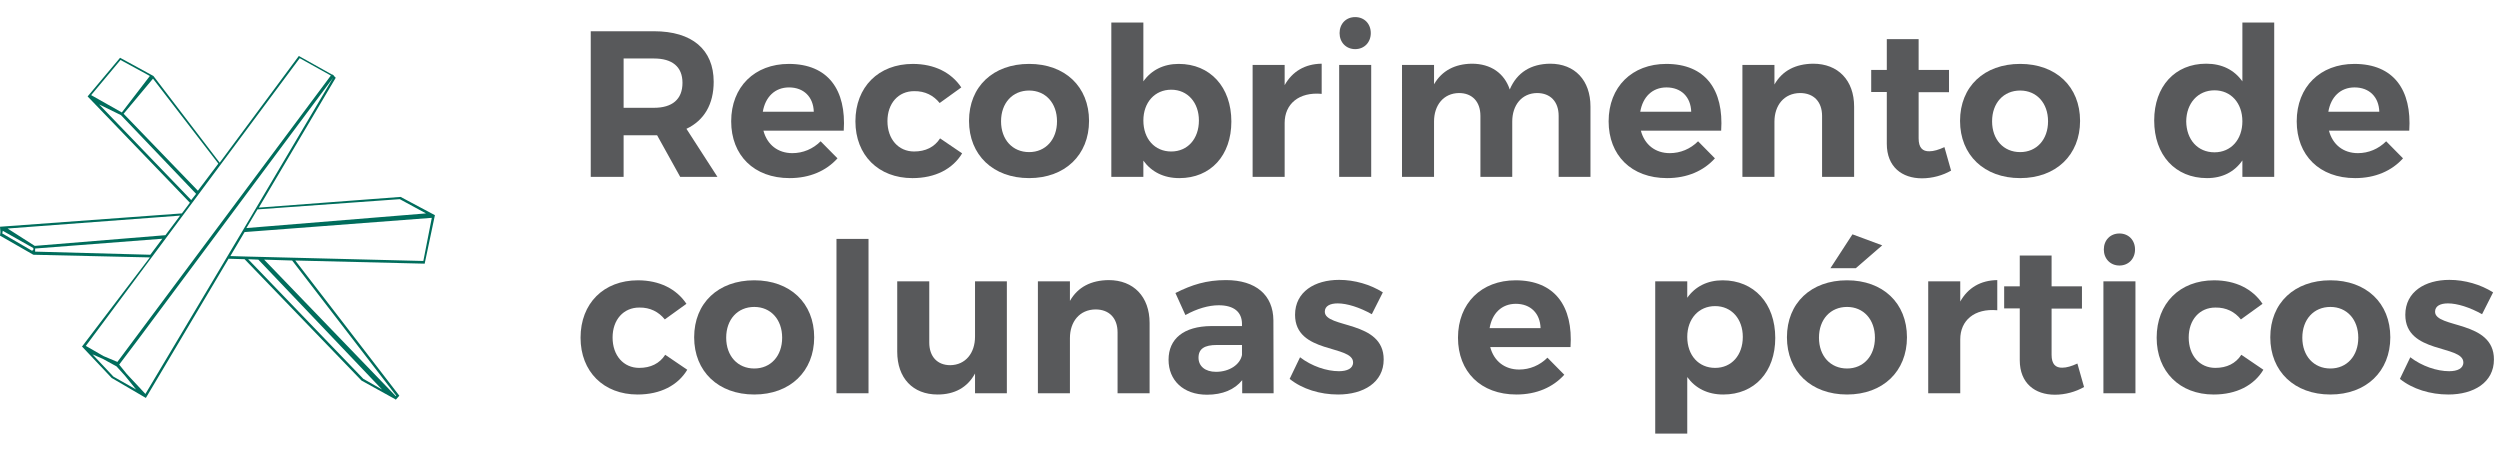 <?xml version="1.0" encoding="UTF-8"?> <!-- Generator: Adobe Illustrator 16.0.0, SVG Export Plug-In . SVG Version: 6.00 Build 0) --> <svg xmlns="http://www.w3.org/2000/svg" xmlns:xlink="http://www.w3.org/1999/xlink" version="1.1" id="Layer_1" x="0px" y="0px" width="300.375px" height="54.75px" viewBox="0 0 300.375 54.75" xml:space="preserve"> <g> <path fill="#006D5C" d="M48.14,23.662h-0.054l-16.99,1.283l9.243-15.602l-0.214-0.215V9.076l-0.106-0.053l-0.107-0.107V8.97 l-4.007-2.245l-9.51,12.823L18.433,9.129l-4.007-2.189l-3.9,4.648l0.054,0.053l12.235,12.716l-0.961,1.283L0,27.242l0.054,0.642 L0,28.311l4.007,2.298l13.999,0.32L9.832,41.668h0.053l3.526,3.74l4.114,2.404l9.938-16.724l1.923,0.054l14.052,14.585l4.061,2.245 l0.053,0.054l0.428-0.481L35.478,31.302l15.441,0.375h0.106l1.229-5.823L48.14,23.662z M48.033,23.93l3.152,1.71L29.6,27.402 l1.336-2.244L48.033,23.93z M26.234,19.655l-2.458,3.26l-8.923-9.245l3.526-4.22L26.234,19.655z M14.479,7.206l3.526,1.923 l-3.366,4.382l-3.687-2.083L14.479,7.206z M11.915,12.549l2.618,1.283l9.029,9.456l-0.588,0.748L11.915,12.549z M4.007,30.021 l-0.16,0.107l-3.58-2.084l0.053-0.215v-0.105l3.687,2.083V30.021z M0.909,27.456l20.73-1.55l-1.763,2.352L4.221,29.539H4.168 L0.909,27.456z M4.221,30.233v-0.105V29.86l15.281-1.176l-1.442,1.924L4.221,30.233z M36.012,6.992l3.74,2.084L14.106,43.485 l-1.657-0.696l-2.137-1.228L36.012,6.992z M13.625,45.248l-2.511-2.672l1.229,0.534l1.656,0.909l1.015,1.121l1.336,1.656 L13.625,45.248z M17.472,47.331l-2.244-2.404l-0.908-1.121l2.297-3.046L40.019,9.344L29.28,27.51L17.472,47.331z M43.652,45.515 L29.814,31.143l1.229,0.054l14.854,15.601L43.652,45.515z M47.606,47.545l-0.054,0.053L31.737,31.196l3.366,0.105L47.606,47.545z M50.865,31.356l-21.318-0.534l-1.87-0.055l1.709-2.884l22.494-1.71L50.865,31.356z"></path> </g> <g> <path fill="#58595B" d="M81.725,21.25l-2.774-4.999h-0.375h-3.649v4.999h-3.949V3.754h7.598c4.574,0,7.173,2.2,7.173,6.074 c0,2.699-1.149,4.648-3.274,5.648l3.724,5.773H81.725z M74.927,12.952h3.649c2.175,0,3.424-1,3.424-2.999 c0-1.95-1.25-2.925-3.424-2.925h-3.649V12.952z"></path> <path fill="#58595B" d="M101.375,15.701h-9.648c0.45,1.7,1.75,2.699,3.474,2.699c1.275,0,2.475-0.5,3.399-1.425l2.024,2.05 c-1.35,1.5-3.324,2.375-5.749,2.375c-4.299,0-7.023-2.75-7.023-6.824c0-4.148,2.824-6.897,6.923-6.897 C99.5,7.679,101.7,10.803,101.375,15.701z M97.776,13.427c-0.05-1.774-1.2-2.924-2.975-2.924c-1.699,0-2.849,1.149-3.149,2.924 H97.776z"></path> <path fill="#58595B" d="M109.826,10.952c-1.875,0-3.199,1.45-3.199,3.6c0,2.175,1.325,3.649,3.199,3.649 c1.375,0,2.449-0.525,3.125-1.575l2.649,1.8c-1.125,1.874-3.224,2.975-5.973,2.975c-4.074,0-6.849-2.75-6.849-6.824 c0-4.123,2.774-6.897,6.898-6.897c2.574,0,4.624,1.024,5.824,2.824l-2.6,1.874C112.175,11.478,111.15,10.928,109.826,10.952z"></path> <path fill="#58595B" d="M130.849,14.526c0,4.1-2.899,6.874-7.198,6.874c-4.324,0-7.223-2.774-7.223-6.874 c0-4.124,2.899-6.848,7.223-6.848C127.95,7.679,130.849,10.402,130.849,14.526z M120.276,14.576c0,2.2,1.375,3.699,3.374,3.699 c1.975,0,3.35-1.499,3.35-3.699c0-2.199-1.375-3.698-3.35-3.698C121.651,10.878,120.276,12.377,120.276,14.576z"></path> <path fill="#58595B" d="M147.948,14.602c0,4.074-2.475,6.799-6.249,6.799c-1.875,0-3.349-0.75-4.324-2.1v1.949h-3.849V2.704h3.849 v7.073c0.95-1.35,2.424-2.099,4.249-2.099C145.399,7.679,147.948,10.453,147.948,14.602z M144.049,14.477 c0-2.149-1.35-3.699-3.324-3.699s-3.349,1.524-3.349,3.699c0,2.225,1.375,3.725,3.349,3.725S144.049,16.676,144.049,14.477z"></path> <path fill="#58595B" d="M158.8,7.653v3.624c-2.75-0.25-4.449,1.225-4.449,3.499v6.474h-3.849V7.804h3.849v2.424 C155.276,8.578,156.8,7.679,158.8,7.653z"></path> <path fill="#58595B" d="M164.75,7.804V21.25h-3.849V7.804H164.75z M164.7,3.979c0,1.1-0.774,1.924-1.875,1.924 c-1.1,0-1.875-0.824-1.875-1.924c0-1.125,0.775-1.925,1.875-1.925C163.926,2.055,164.7,2.854,164.7,3.979z"></path> <path fill="#58595B" d="M191.095,12.802v8.448h-3.823v-7.323c0-1.725-1-2.749-2.6-2.749c-1.85,0.024-2.975,1.475-2.975,3.424v6.648 h-3.824v-7.323c0-1.725-0.999-2.749-2.574-2.749c-1.874,0.024-2.999,1.475-2.999,3.424v6.648h-3.849V7.804h3.849v2.324 c0.949-1.649,2.524-2.449,4.549-2.475c2.274,0,3.899,1.149,4.549,3.1c0.875-2.075,2.574-3.074,4.849-3.1 C189.221,7.653,191.095,9.652,191.095,12.802z"></path> <path fill="#58595B" d="M206.798,15.701h-9.647c0.449,1.7,1.749,2.699,3.474,2.699c1.274,0,2.475-0.5,3.399-1.425l2.024,2.05 c-1.35,1.5-3.324,2.375-5.749,2.375c-4.299,0-7.022-2.75-7.022-6.824c0-4.148,2.824-6.897,6.923-6.897 C204.923,7.679,207.124,10.803,206.798,15.701z M203.199,13.427c-0.05-1.774-1.199-2.924-2.974-2.924 c-1.7,0-2.85,1.149-3.149,2.924H203.199z"></path> <path fill="#58595B" d="M222.772,12.802v8.448h-3.85v-7.323c0-1.699-0.999-2.749-2.649-2.749c-1.924,0.024-3.074,1.475-3.074,3.449 v6.623h-3.849V7.804h3.849v2.349c0.95-1.674,2.55-2.474,4.649-2.499C220.847,7.653,222.772,9.652,222.772,12.802z"></path> <path fill="#58595B" d="M234.423,20.5c-1,0.575-2.25,0.925-3.499,0.925c-2.399,0-4.225-1.374-4.225-4.148v-6.224h-1.874V8.403 h1.874V4.704h3.824v3.699h3.649v2.674h-3.649v5.549c0,1.125,0.475,1.575,1.3,1.55c0.5,0,1.1-0.175,1.8-0.5L234.423,20.5z"></path> <path fill="#58595B" d="M249.921,14.526c0,4.1-2.899,6.874-7.198,6.874c-4.324,0-7.223-2.774-7.223-6.874 c0-4.124,2.898-6.848,7.223-6.848C247.022,7.679,249.921,10.402,249.921,14.526z M239.349,14.576c0,2.2,1.375,3.699,3.374,3.699 c1.975,0,3.35-1.499,3.35-3.699c0-2.199-1.375-3.698-3.35-3.698C240.724,10.878,239.349,12.377,239.349,14.576z"></path> <path fill="#58595B" d="M273.247,2.704V21.25h-3.824v-1.975c-0.949,1.375-2.399,2.125-4.249,2.125 c-3.823,0-6.348-2.774-6.348-6.924c0-4.099,2.499-6.823,6.248-6.823c1.899,0,3.374,0.75,4.349,2.124V2.704H273.247z M269.422,14.576c0-2.199-1.374-3.724-3.349-3.724c-2,0-3.374,1.55-3.399,3.724c0.025,2.2,1.375,3.725,3.399,3.725 C268.048,18.301,269.422,16.776,269.422,14.576z"></path> <path fill="#58595B" d="M289.472,15.701h-9.647c0.449,1.7,1.749,2.699,3.474,2.699c1.274,0,2.475-0.5,3.399-1.425l2.024,2.05 c-1.35,1.5-3.324,2.375-5.749,2.375c-4.299,0-7.022-2.75-7.022-6.824c0-4.148,2.824-6.897,6.923-6.897 C287.597,7.679,289.797,10.803,289.472,15.701z M285.873,13.427c-0.05-1.774-1.199-2.924-2.974-2.924 c-1.7,0-2.85,1.149-3.149,2.924H285.873z"></path> <path fill="#58595B" d="M76.801,36.952c-1.875,0-3.199,1.45-3.199,3.6c0,2.175,1.325,3.649,3.199,3.649 c1.375,0,2.449-0.525,3.125-1.575l2.649,1.8C81.45,46.3,79.351,47.4,76.602,47.4c-4.074,0-6.849-2.75-6.849-6.824 c0-4.123,2.774-6.897,6.898-6.897c2.574,0,4.624,1.024,5.824,2.824l-2.6,1.874C79.151,37.478,78.126,36.928,76.801,36.952z"></path> <path fill="#58595B" d="M97.824,40.526c0,4.1-2.899,6.874-7.198,6.874c-4.324,0-7.223-2.774-7.223-6.874 c0-4.124,2.899-6.848,7.223-6.848C94.925,33.679,97.824,36.402,97.824,40.526z M87.252,40.576c0,2.2,1.375,3.699,3.374,3.699 c1.975,0,3.35-1.499,3.35-3.699c0-2.199-1.375-3.698-3.35-3.698C88.626,36.878,87.252,38.377,87.252,40.576z"></path> <path fill="#58595B" d="M104.352,28.704V47.25h-3.849V28.704H104.352z"></path> <path fill="#58595B" d="M120.974,33.804V47.25h-3.824v-2.374c-0.925,1.699-2.475,2.524-4.499,2.524 c-2.974,0-4.849-1.975-4.849-5.149v-8.447h3.849v7.348c0,1.7,0.975,2.725,2.524,2.725c1.85-0.025,2.974-1.475,2.974-3.425v-6.647 H120.974z"></path> <path fill="#58595B" d="M138.124,38.802v8.448h-3.849v-7.323c0-1.699-1-2.749-2.649-2.749c-1.925,0.024-3.074,1.475-3.074,3.449 v6.623h-3.849V33.804h3.849v2.349c0.95-1.674,2.549-2.474,4.649-2.499C136.199,33.653,138.124,35.652,138.124,38.802z"></path> <path fill="#58595B" d="M149.25,47.25v-1.574c-0.899,1.124-2.349,1.749-4.224,1.749c-2.875,0-4.624-1.749-4.624-4.199 c0-2.524,1.825-4.023,5.124-4.049h3.699v-0.25c0-1.425-0.95-2.249-2.799-2.249c-1.2,0-2.599,0.399-3.999,1.175l-1.2-2.649 c2-1,3.724-1.55,6.074-1.55c3.599,0,5.673,1.8,5.698,4.824l0.025,8.772H149.25z M149.225,42.651v-1.2h-3.024 c-1.475,0-2.2,0.45-2.2,1.524c0,1.025,0.8,1.7,2.1,1.7C147.725,44.676,149,43.801,149.225,42.651z"></path> <path fill="#58595B" d="M160.726,36.453c-0.9,0-1.55,0.3-1.55,0.999c0,2.024,7.098,1,7.073,5.749c0,2.749-2.424,4.199-5.474,4.199 c-2.174,0-4.299-0.65-5.824-1.875l1.25-2.6c1.399,1.075,3.199,1.675,4.674,1.675c0.975,0,1.7-0.325,1.7-1.05 c0-2.149-6.974-1-6.974-5.724c0-2.774,2.375-4.199,5.299-4.199c1.85,0,3.749,0.55,5.249,1.5l-1.325,2.624 C163.35,36.928,161.85,36.453,160.726,36.453z"></path> <path fill="#58595B" d="M188.699,41.701h-9.647c0.449,1.7,1.749,2.699,3.474,2.699c1.274,0,2.475-0.5,3.399-1.425l2.024,2.05 c-1.35,1.5-3.324,2.375-5.749,2.375c-4.299,0-7.022-2.75-7.022-6.824c0-4.148,2.824-6.897,6.923-6.897 C186.824,33.679,189.024,36.803,188.699,41.701z M185.099,39.427c-0.05-1.774-1.199-2.924-2.974-2.924 c-1.7,0-2.85,1.149-3.149,2.924H185.099z"></path> <path fill="#58595B" d="M213.297,40.602c0,4.074-2.475,6.799-6.249,6.799c-1.874,0-3.349-0.75-4.324-2.1v6.798h-3.849V33.804h3.849 v1.974c0.95-1.35,2.425-2.099,4.249-2.099C210.748,33.679,213.297,36.453,213.297,40.602z M209.398,40.477 c0-2.149-1.35-3.699-3.324-3.699s-3.35,1.524-3.35,3.699c0,2.225,1.375,3.725,3.35,3.725S209.398,42.676,209.398,40.477z"></path> <path fill="#58595B" d="M229.122,40.526c0,4.1-2.899,6.874-7.198,6.874c-4.323,0-7.223-2.774-7.223-6.874 c0-4.124,2.899-6.848,7.223-6.848C226.222,33.679,229.122,36.402,229.122,40.526z M218.549,40.576c0,2.2,1.375,3.699,3.374,3.699 c1.975,0,3.35-1.499,3.35-3.699c0-2.199-1.375-3.698-3.35-3.698C219.924,36.878,218.549,38.377,218.549,40.576z M226.148,29.479 l-3.175,2.749h-3.049l2.649-4.074L226.148,29.479z"></path> <path fill="#58595B" d="M239.973,33.653v3.624c-2.749-0.25-4.449,1.225-4.449,3.499v6.474h-3.849V33.804h3.849v2.424 C236.449,34.578,237.974,33.679,239.973,33.653z"></path> <path fill="#58595B" d="M250.398,46.5c-1,0.575-2.25,0.925-3.499,0.925c-2.399,0-4.225-1.374-4.225-4.148v-6.224H240.8v-2.649 h1.874v-3.699h3.824v3.699h3.649v2.674h-3.649v5.549c0,1.125,0.475,1.575,1.3,1.55c0.5,0,1.1-0.175,1.8-0.5L250.398,46.5z"></path> <path fill="#58595B" d="M256.574,33.804V47.25h-3.849V33.804H256.574z M256.524,29.979c0,1.1-0.774,1.924-1.874,1.924 s-1.875-0.824-1.875-1.924c0-1.125,0.775-1.925,1.875-1.925S256.524,28.854,256.524,29.979z"></path> <path fill="#58595B" d="M266.172,36.952c-1.874,0-3.199,1.45-3.199,3.6c0,2.175,1.325,3.649,3.199,3.649 c1.375,0,2.449-0.525,3.124-1.575l2.649,1.8c-1.125,1.874-3.224,2.975-5.974,2.975c-4.073,0-6.848-2.75-6.848-6.824 c0-4.123,2.774-6.897,6.897-6.897c2.575,0,4.624,1.024,5.824,2.824l-2.6,1.874C268.522,37.478,267.498,36.928,266.172,36.952z"></path> <path fill="#58595B" d="M287.196,40.526c0,4.1-2.899,6.874-7.198,6.874c-4.323,0-7.223-2.774-7.223-6.874 c0-4.124,2.899-6.848,7.223-6.848C284.296,33.679,287.196,36.402,287.196,40.526z M276.624,40.576c0,2.2,1.375,3.699,3.374,3.699 c1.975,0,3.35-1.499,3.35-3.699c0-2.199-1.375-3.698-3.35-3.698C277.999,36.878,276.624,38.377,276.624,40.576z"></path> <path fill="#58595B" d="M294.123,36.453c-0.9,0-1.55,0.3-1.55,0.999c0,2.024,7.099,1,7.073,5.749c0,2.749-2.425,4.199-5.474,4.199 c-2.175,0-4.299-0.65-5.823-1.875l1.249-2.6c1.4,1.075,3.199,1.675,4.674,1.675c0.976,0,1.7-0.325,1.7-1.05 c0-2.149-6.974-1-6.974-5.724c0-2.774,2.375-4.199,5.299-4.199c1.85,0,3.749,0.55,5.249,1.5l-1.325,2.624 C296.747,36.928,295.248,36.453,294.123,36.453z"></path> </g> </svg> 
